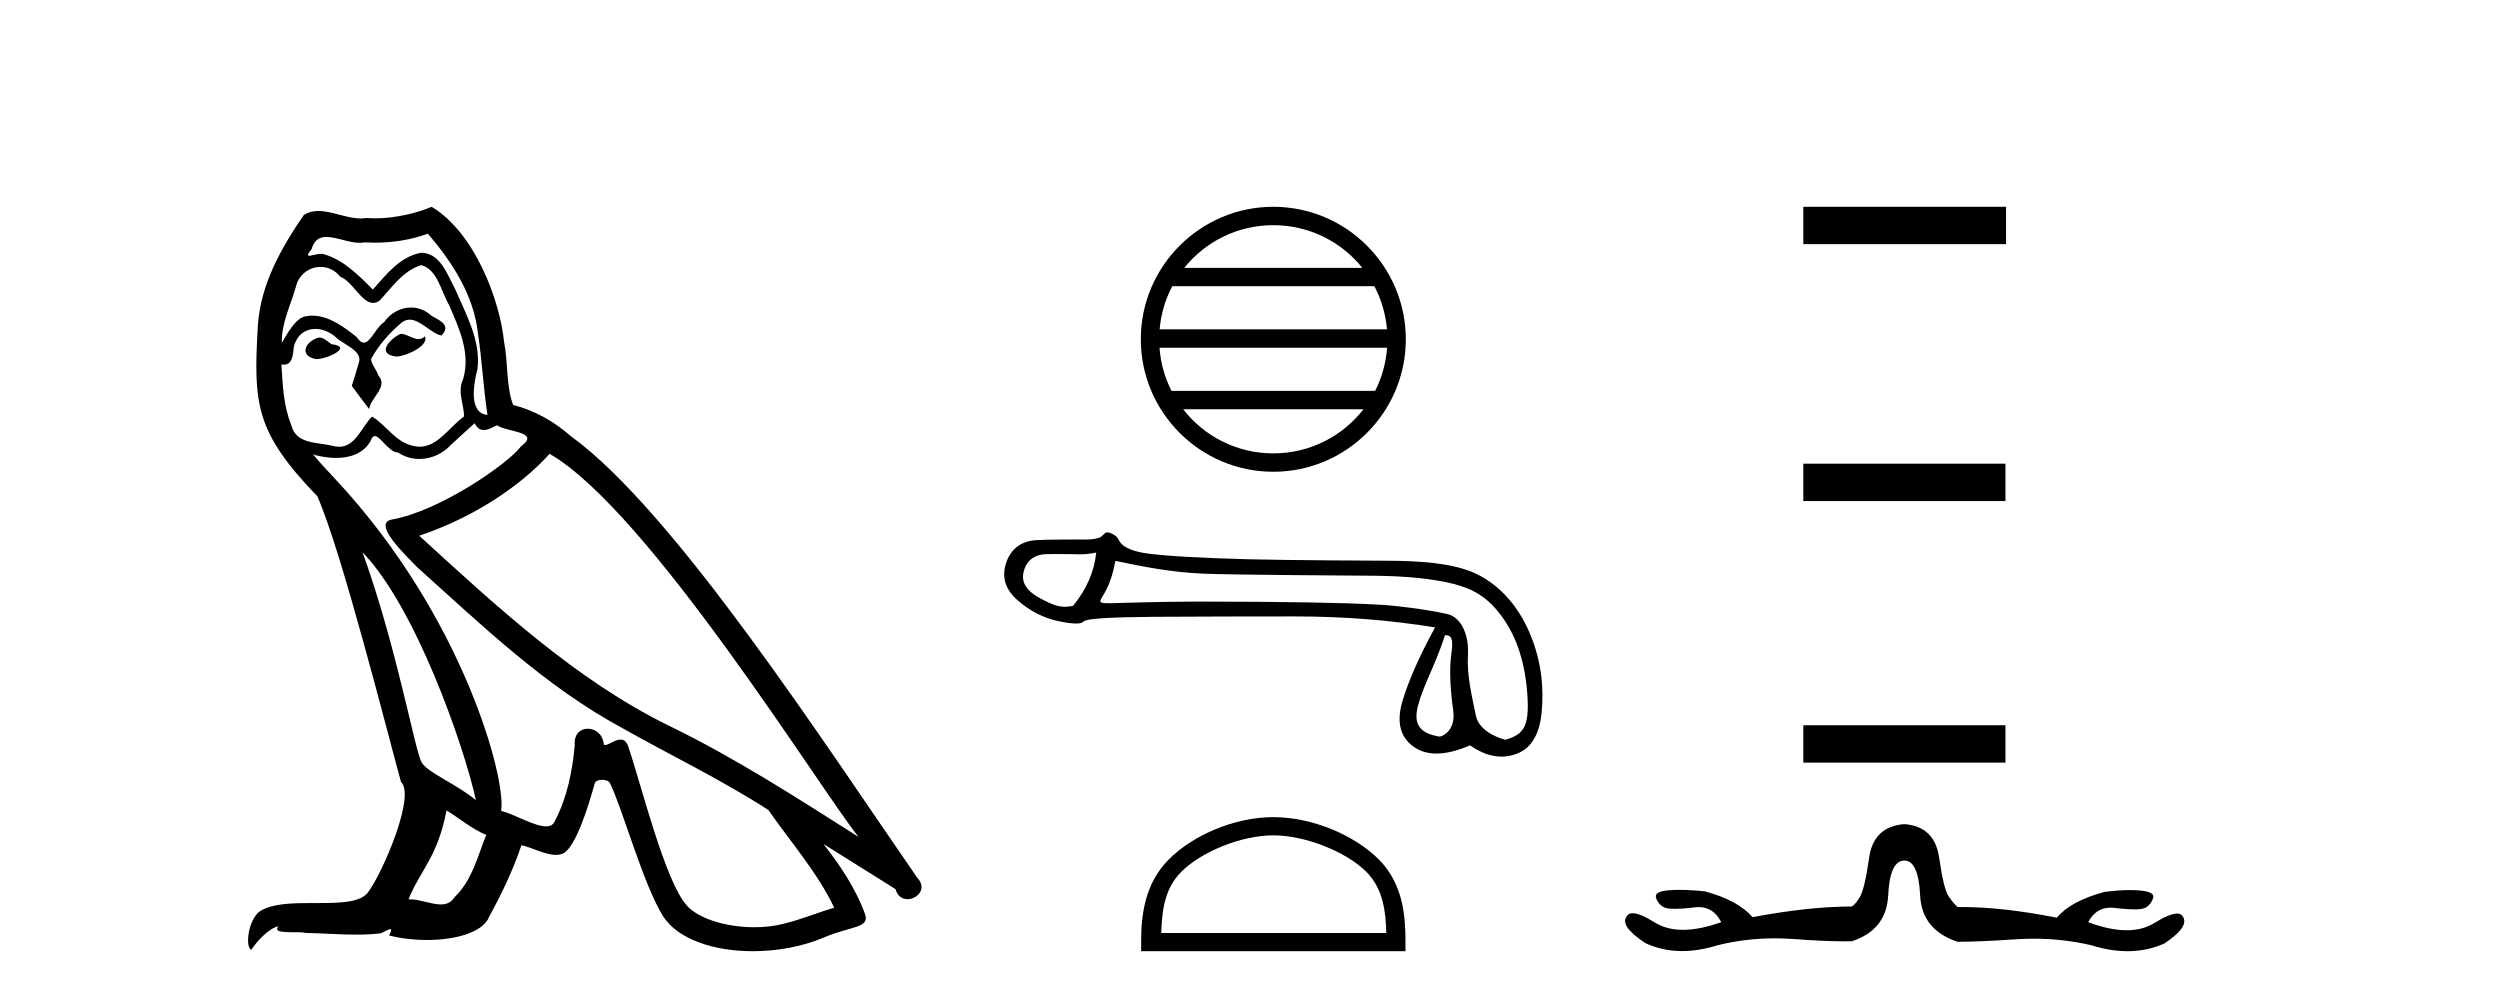 <?xml version='1.0' encoding='UTF-8' standalone='yes'?><svg xmlns='http://www.w3.org/2000/svg' xmlns:xlink='http://www.w3.org/1999/xlink' width='102.0' height='41.0' ><path d='M 16.344 13.619 C 15.888 13.839 15.331 14.447 16.175 14.548 C 16.581 14.531 17.509 14.109 17.34 13.721 L 17.34 13.721 C 17.253 13.804 17.164 13.834 17.074 13.834 C 16.835 13.834 16.59 13.619 16.344 13.619 ZM 13.019 13.771 C 12.461 13.906 12.174 14.514 12.884 14.649 C 12.895 14.65 12.907 14.651 12.921 14.651 C 13.329 14.651 14.441 14.156 13.525 14.042 C 13.373 13.94 13.221 13.771 13.019 13.771 ZM 17.458 9.534 C 18.454 10.699 19.332 12.049 19.501 13.603 C 19.67 14.717 19.721 15.831 19.889 16.928 C 19.096 16.861 19.332 15.628 19.484 15.038 C 19.619 13.873 18.995 12.792 18.556 11.762 C 18.252 11.205 17.965 10.328 17.188 10.311 C 16.327 10.463 15.77 11.189 15.213 11.813 C 14.639 11.239 14.031 10.615 13.238 10.378 C 13.197 10.363 13.15 10.357 13.101 10.357 C 12.923 10.357 12.715 10.435 12.619 10.435 C 12.536 10.435 12.538 10.377 12.715 10.159 C 12.822 9.78 13.045 9.668 13.32 9.668 C 13.722 9.668 14.236 9.907 14.669 9.907 C 14.734 9.907 14.798 9.901 14.859 9.889 C 15.001 9.897 15.144 9.901 15.287 9.901 C 16.025 9.901 16.765 9.789 17.458 9.534 ZM 17.188 10.817 C 17.847 10.986 17.999 11.898 18.319 12.438 C 18.725 13.383 19.214 14.413 18.893 15.476 C 18.64 15.983 18.961 16.624 18.927 16.996 C 18.364 17.391 17.87 18.226 17.122 18.226 C 17.041 18.226 16.956 18.216 16.868 18.194 C 16.125 18.042 15.753 17.333 15.179 16.996 C 14.764 17.397 14.518 18.228 13.834 18.228 C 13.74 18.228 13.637 18.212 13.525 18.178 C 12.9 18.042 12.073 18.11 11.888 17.35 C 11.567 16.574 11.533 15.713 11.482 14.869 L 11.482 14.869 C 11.52 14.876 11.554 14.879 11.585 14.879 C 11.927 14.879 11.958 14.483 11.989 14.143 C 12.12 13.649 12.474 13.42 12.867 13.42 C 13.132 13.42 13.415 13.524 13.66 13.721 C 13.947 14.042 14.825 14.295 14.639 14.801 C 14.555 15.105 14.454 15.426 14.352 15.747 L 15.061 16.692 C 15.129 16.202 15.855 15.797 15.433 15.308 C 15.365 15.088 15.112 14.801 15.146 14.632 C 15.45 14.092 15.855 13.619 16.327 13.214 C 16.455 13.09 16.585 13.042 16.714 13.042 C 17.167 13.042 17.622 13.635 18.016 13.687 C 18.404 13.265 17.982 13.096 17.594 12.877 C 17.353 12.65 17.062 12.546 16.772 12.546 C 16.35 12.546 15.929 12.766 15.669 13.147 C 15.348 13.339 15.125 13.98 14.844 13.98 C 14.755 13.98 14.66 13.917 14.555 13.755 C 14.04 13.342 13.422 12.879 12.746 12.879 C 12.647 12.879 12.546 12.889 12.445 12.91 C 11.967 13.009 11.538 13.976 11.501 13.976 C 11.5 13.976 11.5 13.975 11.499 13.974 C 11.482 13.181 11.854 12.472 12.073 11.695 C 12.196 11.185 12.633 10.89 13.079 10.89 C 13.371 10.89 13.666 11.016 13.88 11.29 C 14.382 11.476 14.75 12.359 15.223 12.359 C 15.306 12.359 15.392 12.332 15.483 12.269 C 16.007 11.712 16.429 11.053 17.188 10.817 ZM 14.791 22.533 C 16.935 24.744 18.91 30.349 19.417 32.645 C 18.59 31.97 17.458 31.531 17.205 31.109 C 16.935 30.67 16.192 26.399 14.791 22.533 ZM 22.422 18.515 C 26.473 20.845 33.53 32.307 35.032 34.148 C 32.5 32.544 30.001 30.923 27.284 29.606 C 23.468 27.733 20.21 24.694 17.104 21.858 C 19.67 20.997 21.51 19.545 22.422 18.515 ZM 18.218 33.067 C 18.758 33.388 19.248 33.827 19.839 34.063 C 19.484 34.941 19.265 35.92 18.539 36.612 C 18.403 36.832 18.208 36.901 17.986 36.901 C 17.602 36.901 17.135 36.694 16.745 36.694 C 16.718 36.694 16.691 36.695 16.665 36.697 C 17.138 35.515 17.847 34.992 18.218 33.067 ZM 19.366 17.266 C 19.468 17.478 19.599 17.547 19.737 17.547 C 19.919 17.547 20.115 17.427 20.278 17.35 C 20.683 17.637 22.084 17.604 21.257 18.211 C 20.733 18.92 17.937 20.854 15.994 21.195 C 15.155 21.342 16.564 22.668 17.02 23.141 C 19.653 25.504 22.236 28.003 25.393 29.708 C 27.368 30.822 29.444 31.818 31.352 33.05 C 32.264 34.367 33.344 35.582 34.036 37.034 C 33.344 37.237 32.669 37.524 31.96 37.693 C 31.586 37.787 31.18 37.831 30.774 37.831 C 29.659 37.831 28.538 37.499 28.043 36.967 C 27.132 36.005 26.136 31.902 25.612 30.4 C 25.538 30.231 25.432 30.174 25.318 30.174 C 25.09 30.174 24.825 30.397 24.695 30.397 C 24.668 30.397 24.647 30.388 24.633 30.366 C 24.599 29.95 24.28 29.731 23.981 29.731 C 23.685 29.731 23.409 29.946 23.451 30.4 C 23.35 31.463 23.148 32.527 22.641 33.489 C 22.579 33.653 22.449 33.716 22.279 33.716 C 21.799 33.716 20.994 33.221 20.446 33.084 C 20.666 31.784 18.893 25.133 13.694 19.562 C 13.512 19.365 12.72 18.53 12.789 18.53 C 12.797 18.53 12.817 18.541 12.85 18.566 C 13.116 18.635 13.416 18.683 13.712 18.683 C 14.282 18.683 14.84 18.508 15.129 17.975 C 15.173 17.843 15.228 17.792 15.292 17.792 C 15.523 17.792 15.873 18.464 16.243 18.464 C 16.511 18.643 16.811 18.726 17.11 18.726 C 17.6 18.726 18.085 18.504 18.421 18.127 C 18.741 17.84 19.045 17.553 19.366 17.266 ZM 17.61 8.437 C 17.08 8.673 16.151 8.908 15.317 8.908 C 15.195 8.908 15.076 8.903 14.96 8.893 C 14.881 8.907 14.801 8.913 14.719 8.913 C 14.151 8.913 13.539 8.608 12.99 8.608 C 12.78 8.608 12.58 8.652 12.394 8.774 C 11.465 10.125 10.621 11.627 10.52 13.299 C 10.334 16.506 10.419 17.62 12.951 20.254 C 13.947 22.516 15.804 29.893 16.361 31.902 C 16.969 32.476 15.601 35.616 15.027 36.393 C 14.715 36.823 13.892 36.844 13.008 36.844 C 12.912 36.844 12.815 36.844 12.718 36.844 C 11.923 36.844 11.118 36.861 10.621 37.169 C 10.149 37.473 9.98 38.604 10.25 38.756 C 10.503 38.368 11.01 37.845 11.364 37.794 L 11.364 37.794 C 11.027 38.148 12.208 37.98 12.461 38.064 C 13.144 38.075 13.835 38.133 14.528 38.133 C 14.863 38.133 15.198 38.119 15.534 38.081 C 15.686 38.014 15.849 37.911 15.92 37.911 C 15.975 37.911 15.975 37.973 15.872 38.165 C 16.349 38.29 16.886 38.352 17.411 38.352 C 18.592 38.352 19.711 38.037 19.957 37.406 C 20.463 36.477 20.936 35.498 21.274 34.485 C 21.705 34.577 22.247 34.88 22.681 34.88 C 22.808 34.88 22.926 34.854 23.029 34.789 C 23.502 34.468 23.992 32.966 24.262 31.97 C 24.288 31.866 24.428 31.816 24.57 31.816 C 24.707 31.816 24.845 31.862 24.886 31.953 C 25.393 32.966 26.237 36.072 27.047 37.372 C 27.658 38.335 29.141 38.809 30.717 38.809 C 31.71 38.809 32.74 38.622 33.614 38.25 C 34.711 37.777 35.522 37.878 35.285 37.271 C 34.914 36.258 34.273 35.295 33.597 34.435 L 33.597 34.435 C 34.576 35.042 35.556 35.667 36.535 36.275 C 36.615 36.569 36.818 36.686 37.026 36.686 C 37.425 36.686 37.841 36.252 37.429 35.819 C 33.597 30.282 27.503 20.845 23.283 17.789 C 22.607 17.198 21.814 16.743 20.936 16.523 C 20.649 15.78 20.733 14.784 20.565 13.94 C 20.396 12.269 19.383 9.5 17.61 8.437 Z' style='fill:#000000;stroke:none' /><path d='M 51.951 9.187 C 53.421 9.187 54.73 9.866 55.583 10.928 L 48.319 10.928 C 49.172 9.866 50.481 9.187 51.951 9.187 ZM 56.075 11.678 C 56.355 12.211 56.535 12.806 56.589 13.437 L 47.313 13.437 C 47.367 12.806 47.547 12.211 47.827 11.678 ZM 56.594 14.188 C 56.548 14.817 56.377 15.412 56.106 15.947 L 47.796 15.947 C 47.525 15.412 47.354 14.817 47.308 14.188 ZM 55.63 16.697 C 54.779 17.793 53.448 18.498 51.951 18.498 C 50.454 18.498 49.123 17.793 48.272 16.697 ZM 51.951 8.437 C 48.971 8.437 46.545 10.863 46.545 13.843 C 46.545 16.822 48.971 19.248 51.951 19.248 C 54.931 19.248 57.357 16.822 57.357 13.843 C 57.357 10.863 54.931 8.437 51.951 8.437 Z' style='fill:#000000;stroke:none' /><path d='M 44.726 22.545 C 44.648 23.32 44.333 24.044 43.78 24.719 C 43.657 24.744 43.548 24.756 43.445 24.756 C 43.142 24.756 42.891 24.647 42.47 24.428 C 41.906 24.135 41.668 23.781 41.756 23.367 C 41.845 22.952 42.088 22.706 42.486 22.628 C 42.584 22.609 42.835 22.604 43.109 22.604 C 43.515 22.604 43.972 22.616 44.058 22.616 C 44.284 22.616 44.49 22.592 44.726 22.545 ZM 58.957 25.916 C 59.233 25.916 59.299 26.065 59.216 26.668 C 59.134 27.271 59.158 28.045 59.291 28.99 C 59.406 29.811 58.84 30.052 58.739 30.052 C 58.736 30.052 58.734 30.052 58.732 30.052 C 58.019 29.936 57.626 29.632 57.858 28.775 C 58.09 27.918 58.553 27.158 58.957 25.916 ZM 45.505 22.884 C 46.678 23.127 47.779 23.351 49.129 23.407 C 50.355 23.457 55.157 23.482 56.038 23.49 C 57.36 23.501 58.435 23.609 59.265 23.813 C 60.094 24.018 60.701 24.354 61.298 25.183 C 61.896 26.013 62.236 27.08 62.319 28.385 C 62.399 29.645 62.165 29.967 61.426 30.18 C 61.426 30.18 61.426 30.18 61.425 30.18 C 61.374 30.18 60.359 29.915 60.217 29.201 C 60.073 28.476 59.844 27.613 59.893 26.734 C 59.943 25.855 59.591 25.173 59.049 25.052 C 58.507 24.93 57.816 24.822 56.975 24.728 C 56.135 24.634 54.246 24.576 51.31 24.554 C 50.407 24.547 49.604 24.544 48.903 24.544 C 47.325 24.544 45.395 24.612 45.282 24.612 C 44.861 24.612 44.817 24.6 44.991 24.32 C 45.212 23.967 45.384 23.558 45.505 22.884 ZM 45.16 21.718 C 45.075 21.718 44.977 21.889 44.865 21.932 C 44.679 22.002 44.481 22.013 44.273 22.013 C 44.177 22.013 44.08 22.011 43.98 22.011 C 43.975 22.011 43.96 22.011 43.938 22.011 C 43.711 22.011 42.646 22.012 42.252 22.039 C 41.605 22.083 41.199 22.46 41.033 23.018 C 40.867 23.577 41.033 24.072 41.531 24.503 C 42.028 24.934 42.576 25.213 43.173 25.341 C 43.485 25.407 43.729 25.44 43.903 25.44 C 44.063 25.44 44.165 25.413 44.21 25.357 C 44.304 25.241 45.271 25.178 47.113 25.166 C 48.954 25.155 50.862 25.15 52.836 25.15 C 54.81 25.15 56.715 25.299 58.551 25.598 C 57.921 26.748 57.478 27.746 57.224 28.592 C 56.97 29.438 57.116 30.06 57.664 30.458 C 57.926 30.65 58.241 30.745 58.607 30.745 C 59.003 30.745 59.46 30.633 59.978 30.409 C 60.413 30.716 60.84 30.87 61.259 30.87 C 61.459 30.87 61.656 30.835 61.853 30.765 C 62.461 30.55 62.809 29.986 62.898 29.073 C 62.986 28.161 62.926 27.038 62.411 25.827 C 61.897 24.616 61.062 23.778 60.149 23.375 C 59.261 22.982 58.007 22.877 56.449 22.877 C 56.406 22.877 52.566 22.86 50.978 22.819 C 49.037 22.769 47.66 22.692 46.847 22.587 C 46.035 22.482 45.731 22.241 45.637 22.014 C 45.576 21.867 45.317 21.718 45.16 21.718 Z' style='fill:#000000;stroke:none' /><path d='M 51.951 34.082 C 53.277 34.082 54.937 34.763 55.741 35.566 C 56.444 36.269 56.536 37.201 56.561 38.067 L 47.38 38.067 C 47.406 37.201 47.497 36.269 48.2 35.566 C 49.004 34.763 50.625 34.082 51.951 34.082 ZM 51.951 33.339 C 50.378 33.339 48.685 34.066 47.692 35.059 C 46.675 36.076 46.559 37.416 46.559 38.419 L 46.559 38.809 L 57.343 38.809 L 57.343 38.419 C 57.343 37.416 57.266 36.076 56.249 35.059 C 55.257 34.066 53.524 33.339 51.951 33.339 Z' style='fill:#000000;stroke:none' /><path d='M 73.576 8.437 L 73.576 9.961 L 81.847 9.961 L 81.847 8.437 ZM 73.576 18.918 L 73.576 20.443 L 81.822 20.443 L 81.822 18.918 ZM 73.576 29.59 L 73.576 31.115 L 81.822 31.115 L 81.822 29.59 Z' style='fill:#000000;stroke:none' /><path d='M 77.7 33.625 Q 76.443 33.716 76.26 34.996 Q 76.077 36.277 75.883 36.597 Q 75.689 36.917 75.552 36.985 Q 73.814 36.985 71.505 37.42 Q 70.911 36.734 69.562 36.368 Q 68.983 36.307 68.526 36.307 Q 68.297 36.307 68.099 36.322 Q 67.505 36.368 67.562 36.608 Q 67.619 36.848 67.848 36.997 Q 67.977 37.081 68.347 37.081 Q 68.632 37.081 69.059 37.031 Q 69.186 37.009 69.301 37.009 Q 69.917 37.009 70.225 37.625 Q 69.348 37.937 68.667 37.937 Q 67.997 37.937 67.516 37.637 Q 66.91 37.259 66.611 37.259 Q 66.431 37.259 66.362 37.397 Q 66.087 37.785 67.116 38.471 Q 67.82 38.804 68.63 38.804 Q 69.32 38.804 70.088 38.563 Q 71.238 38.284 72.414 38.284 Q 72.781 38.284 73.151 38.311 Q 74.447 38.406 75.25 38.406 Q 75.411 38.406 75.552 38.403 Q 76.969 37.945 77.038 36.528 Q 77.106 35.111 77.7 35.111 Q 78.272 35.111 78.341 36.528 Q 78.409 37.945 79.872 38.425 Q 80.718 38.425 82.272 38.322 Q 82.631 38.299 82.986 38.299 Q 84.17 38.299 85.313 38.563 Q 86.096 38.809 86.804 38.809 Q 87.604 38.809 88.308 38.494 Q 89.336 37.808 89.062 37.397 Q 88.996 37.273 88.825 37.273 Q 88.524 37.273 87.896 37.66 Q 87.418 37.954 86.767 37.954 Q 86.079 37.954 85.199 37.625 Q 85.505 37.032 86.116 37.032 Q 86.235 37.032 86.364 37.054 Q 86.792 37.103 87.075 37.103 Q 87.442 37.103 87.565 37.019 Q 87.782 36.871 87.85 36.631 Q 87.919 36.391 87.325 36.334 Q 87.127 36.315 86.898 36.315 Q 86.441 36.315 85.862 36.391 Q 84.49 36.757 83.918 37.442 Q 81.72 37.007 80.039 37.007 Q 79.955 37.007 79.872 37.008 Q 79.712 36.871 79.506 36.574 Q 79.301 36.277 79.118 34.996 Q 78.935 33.716 77.7 33.625 Z' style='fill:#000000;stroke:none' /></svg>